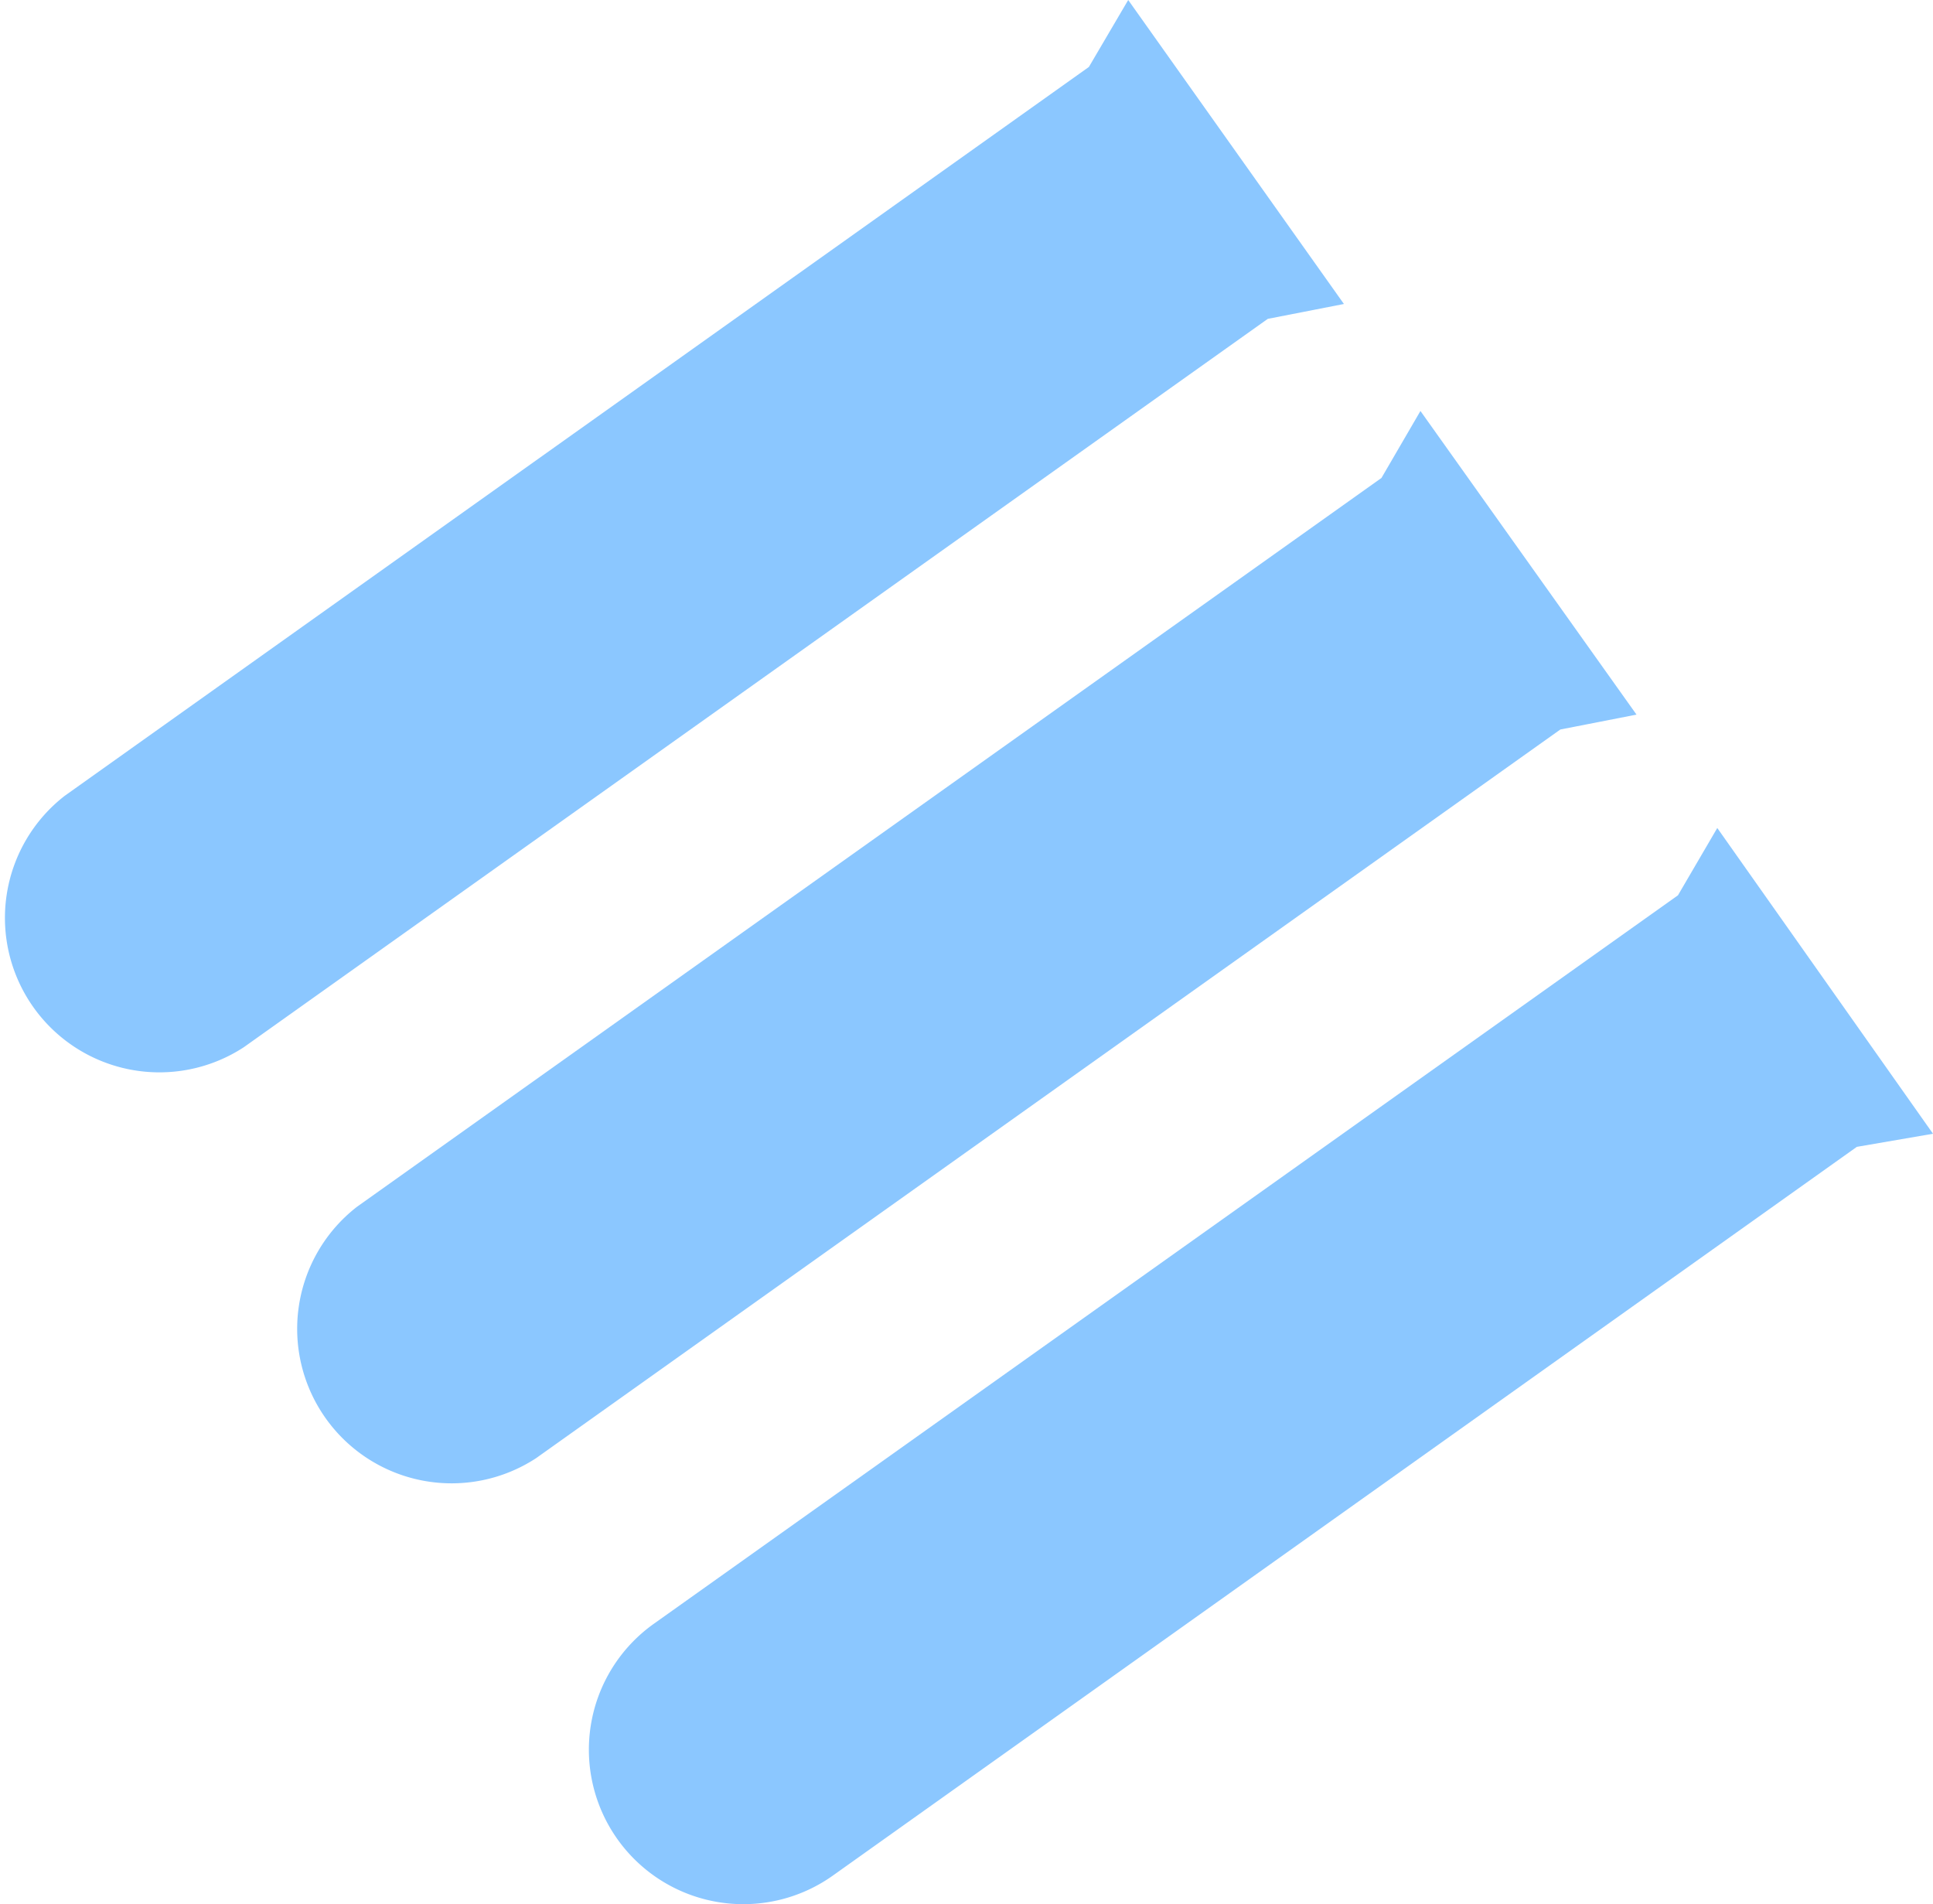<svg xmlns="http://www.w3.org/2000/svg" viewBox="0 0 54.57 53.74"><defs><style>.cls-1{fill:#8bc7ff;}</style></defs><g id="レイヤー_2" data-name="レイヤー 2"><g id="イラスト"><path class="cls-1" d="M31.85,0,30.74,1.89,1.83,22.46a4.36,4.36,0,0,0,5.05,7.1L35.79,9l2.15-.42Z"/><path class="cls-1" d="M40.1,11.6,39,13.49,10.08,34.06a4.36,4.36,0,0,0,5.05,7.1L44.05,20.59l2.15-.42Z"/><path class="cls-1" d="M48.48,23.37l-1.11,1.9L18.46,45.83a4.36,4.36,0,0,0,5.05,7.11L52.42,32.37,54.57,32Z"/></g></g></svg>